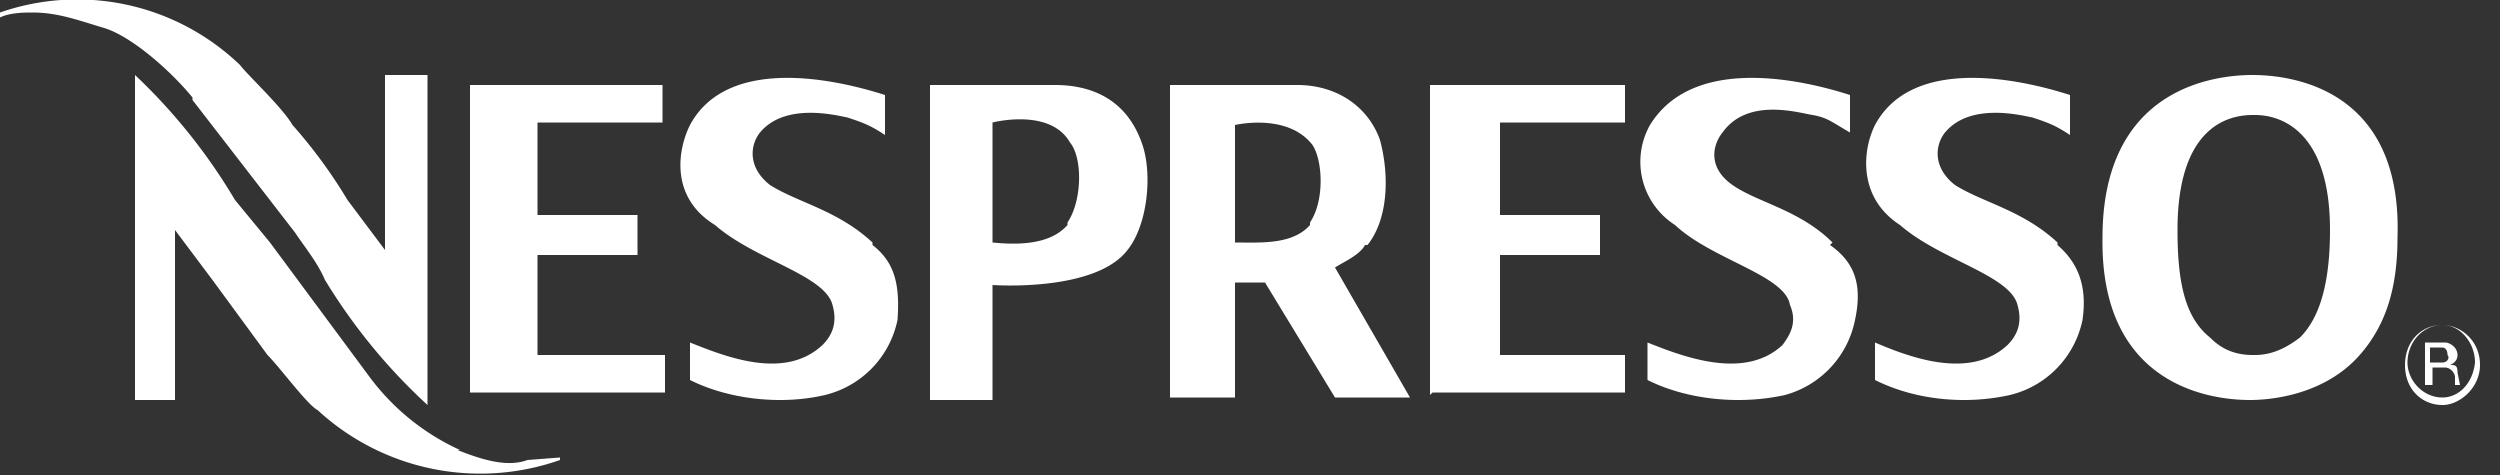 <svg width="100" height="19" xmlns="http://www.w3.org/2000/svg"><rect width="100%" height="100%" fill="#333333" stroke="none"/><path d="M90.1 3c-1.5 0-6 .5-6 6.5C84 15.8 89 16 90 16c.6 0 2.8-.1 4.3-1.7 1.1-1.2 1.6-2.7 1.6-4.8.2-6-4.3-6.5-5.8-6.5ZM92 13.5c-.4.3-1 .7-1.8.7h-.1c-.9 0-1.4-.4-1.7-.7-1-.8-1.3-2.2-1.3-4.3 0-4 1.9-4.6 3-4.6h.1c1.1 0 3 .7 3 4.6 0 2.1-.4 3.5-1.2 4.3ZM18.4 18a9.3 9.3 0 0 1-3.6-2.9l-4-5.4L9.4 8a23 23 0 0 0-4-5V16H7V9.2l1.5 2 2.2 3c.5.5 1.6 2 2 2.2a9.6 9.6 0 0 0 9.7 2v-.1l-1.3.1c-.8.3-1.8 0-2.8-.4ZM7.7 4l4.1 5.3c.4.6.9 1.2 1.2 1.9a23 23 0 0 0 4.1 5V3h-1.7V10l-1.5-2a20 20 0 0 0-2.2-3c-.4-.7-1.8-2-2.1-2.4A9.4 9.4 0 0 0 0 .5v.2C.4.5 1 .5 1.3.5c1 0 1.8.3 2.8.6 1.1.3 2.7 1.7 3.6 2.8Zm65.6 5.7c-1.3-1.3-3-1.6-4-2.3-1-.7-.8-1.6-.4-2.1 1-1.4 3-.8 3.6-.7.6.1.8.3 1.5.7V3.8C71.5 3 67.6 2.4 66 5a3 3 0 0 0 1 4c1.5 1.4 4.4 2 4.6 3.2.3.7 0 1.2-.3 1.6-1.5 1.4-3.9.5-5.4-.1v1.5c1.6.8 3.7 1 5.5.6a3.9 3.9 0 0 0 2.8-3c.3-1.4 0-2.3-1-3Zm9 0c-1.4-1.3-3-1.6-4.1-2.3-.9-.7-.8-1.6-.4-2.1 1-1.2 3-.7 3.5-.6.6.2.9.3 1.5.7V3.8C80.3 3 76.4 2.4 75 5c-.5 1-.7 2.9 1 4 1.6 1.4 4.4 2 4.7 3.2.2.7 0 1.2-.4 1.6-1.5 1.4-3.9.5-5.3-.1v1.5c1.6.8 3.6 1 5.4.6a3.9 3.9 0 0 0 2.9-3c.2-1.4-.2-2.3-1-3Zm-25 6H65v-1.5h-5v-4h4V8.6h-4V4.9h5V3.4h-7.8v12.4Zm-22.4-6c-1.4-1.3-3-1.6-4.1-2.3-.9-.7-.8-1.6-.4-2.1 1-1.2 3-.7 3.5-.6.6.2.9.3 1.5.7V3.8C32.9 3 29 2.4 27.6 5c-.5 1-.8 2.9 1 4 1.6 1.4 4.4 2 4.7 3.2.2.7 0 1.2-.4 1.6-1.5 1.4-3.8.5-5.3-.1v1.5c1.6.8 3.7 1 5.4.6a3.9 3.9 0 0 0 2.9-3c.1-1.4-.1-2.3-1-3Zm-16.1 6h7.8v-1.5h-5.1v-4h4V8.6h-4V4.9h5V3.4h-7.7v12.4ZM42.2 3.4h-5v12.6h2.5v-4.6s4.1.3 5.4-1.4c.8-1 1-3 .6-4.2-.6-1.8-2-2.4-3.5-2.4Zm.5 5.6c-.7.8-2 .8-3 .7V4.9s2.3-.6 3.1.8c.5.6.5 2.3-.1 3.2Zm12 .8c.8-1 .9-2.7.5-4.2-.5-1.4-1.8-2.2-3.3-2.2h-5.1v12.5h2.6v-4.6h1.2l2.8 4.6h3l-3-5.2c.3-.2 1-.5 1.2-.9ZM52.4 9c-.7.8-2 .7-3 .7V5s2.1-.5 3.1.8c.4.6.5 2.2-.1 3.1ZM97.7 13c-.9 0-1.5.7-1.5 1.6 0 1 .7 1.6 1.5 1.6.7 0 1.5-.7 1.5-1.6 0-1-.8-1.6-1.5-1.6Zm0 2.9c-.8 0-1.4-.7-1.4-1.4 0-.8.6-1.5 1.4-1.5.7 0 1.3.7 1.3 1.5-.1.9-.7 1.4-1.3 1.4Zm.3-1.3s.3-.1.3-.4c0-.3-.3-.5-.5-.5H97v1.7h.3v-.7h.5c.2 0 .4.2.4.4v.3h.2l-.1-.5c0-.3-.1-.3-.3-.3Zm-.3-.1h-.5v-.6h.5s.2 0 .2.3c.1.1 0 .3-.2.3Z" fill="#FFF" fill-rule="evenodd"/></svg>